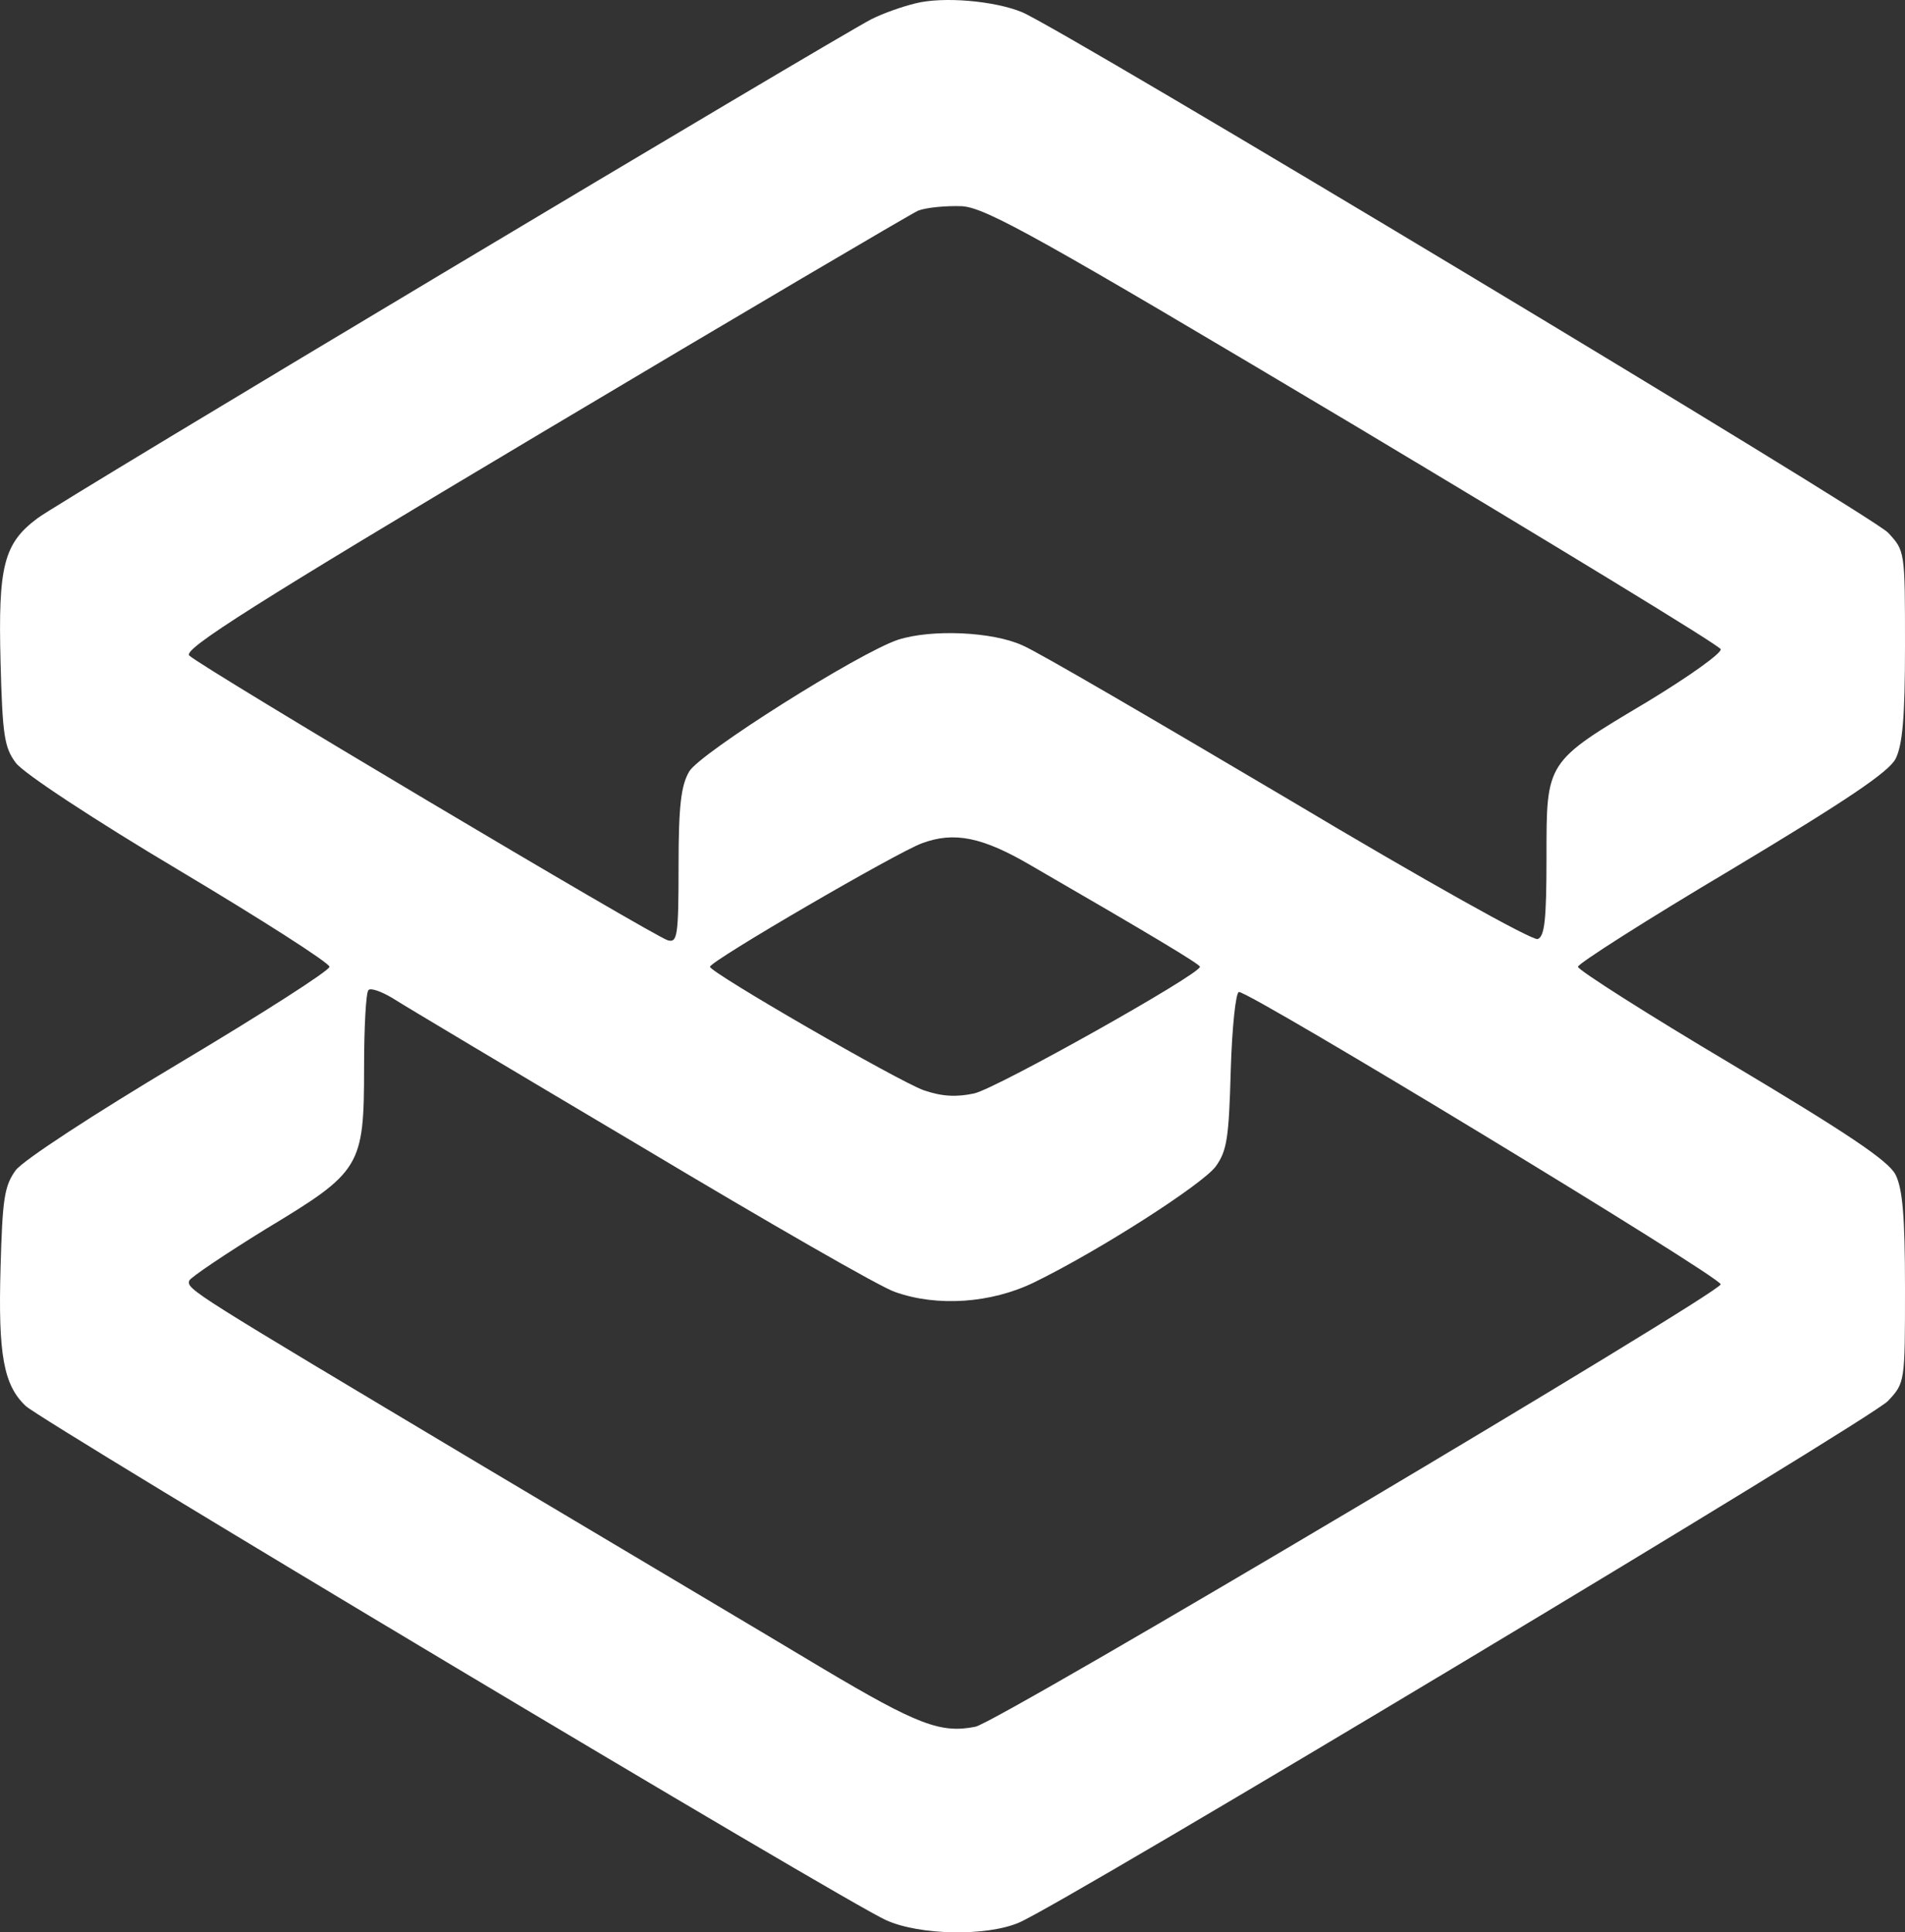 <?xml version="1.0" encoding="UTF-8"?> <svg xmlns="http://www.w3.org/2000/svg" width="141" height="143" viewBox="0 0 141 143" fill="none"><rect x="0" y="0" width="141" height="143" fill="#333333" stroke="none"/><path d="M67.774 0.245C66.796 0.479 65.353 0.991 64.515 1.411C61.722 2.857 4.37 37.131 2.788 38.343C0.274 40.209 -0.145 41.887 0.041 48.975C0.181 54.385 0.32 55.317 1.158 56.437C1.67 57.183 7.07 60.727 13.262 64.41C19.36 68.048 24.388 71.265 24.388 71.545C24.388 71.825 19.36 75.043 13.262 78.68C6.931 82.457 1.717 85.861 1.158 86.607C0.32 87.773 0.181 88.706 0.041 93.835C-0.145 100.27 0.274 102.509 1.903 104.047C3.207 105.26 62.7 140.84 65.586 142.099C68.053 143.218 72.988 143.311 75.408 142.285C78.574 140.98 138.486 105.027 139.743 103.674C141 102.322 141 102.322 141 95.281C141 89.965 140.814 87.96 140.302 86.934C139.79 85.908 136.717 83.856 128.198 78.773C121.914 75.043 116.793 71.778 116.793 71.545C116.793 71.312 121.914 68.048 128.198 64.317C136.671 59.234 139.79 57.136 140.302 56.157C140.814 55.131 141 53.126 141 47.81C141 40.768 141 40.768 139.743 39.416C138.486 38.11 78.667 2.157 75.641 0.898C73.593 0.059 69.822 -0.268 67.774 0.245ZM100.267 31.489C115.071 40.349 127.267 47.763 127.36 48.043C127.453 48.323 125.033 50.048 121.96 51.913C114.372 56.437 114.465 56.297 114.465 63.478C114.465 68.048 114.326 69.307 113.814 69.493C113.441 69.633 105.341 65.11 95.426 59.188C85.65 53.406 76.805 48.229 75.688 47.763C73.453 46.737 68.938 46.551 66.471 47.343C63.538 48.323 51.807 55.737 51.015 57.089C50.41 58.115 50.224 59.608 50.224 64.084C50.224 69.307 50.131 69.773 49.432 69.587C48.408 69.307 14.845 49.349 14.007 48.509C13.541 48.043 18.755 44.732 40.122 32.002C54.833 23.235 67.355 15.867 67.96 15.587C68.565 15.354 70.055 15.214 71.219 15.261C73.034 15.401 76.945 17.592 100.267 31.489ZM76.293 64.037C85.324 69.26 88.815 71.359 88.815 71.545C88.815 72.105 73.779 80.545 72.103 80.918C70.8 81.198 69.729 81.151 68.379 80.685C66.517 80.032 52.551 71.965 52.551 71.545C52.551 71.126 66.424 63.058 68.24 62.405C70.614 61.519 72.708 61.939 76.293 64.037ZM47.431 84.835C56.788 90.431 65.214 95.281 66.238 95.607C69.357 96.726 73.36 96.447 76.526 94.908C81.32 92.576 88.955 87.68 89.979 86.327C90.817 85.162 90.957 84.229 91.096 79.193C91.189 76.022 91.469 73.41 91.702 73.41C92.586 73.41 127.5 94.581 127.36 95.048C127.081 95.84 73.872 127.457 72.196 127.783C69.636 128.296 67.914 127.643 60.931 123.493C57.207 121.255 45.895 114.54 35.793 108.524C14.007 95.514 13.82 95.421 14.007 94.768C14.1 94.535 16.66 92.809 19.686 90.944C26.715 86.701 26.948 86.374 26.948 78.96C26.948 76.022 27.088 73.41 27.274 73.271C27.413 73.084 28.205 73.364 28.996 73.83C29.788 74.343 38.074 79.286 47.431 84.835Z" fill="white"></path></svg> 